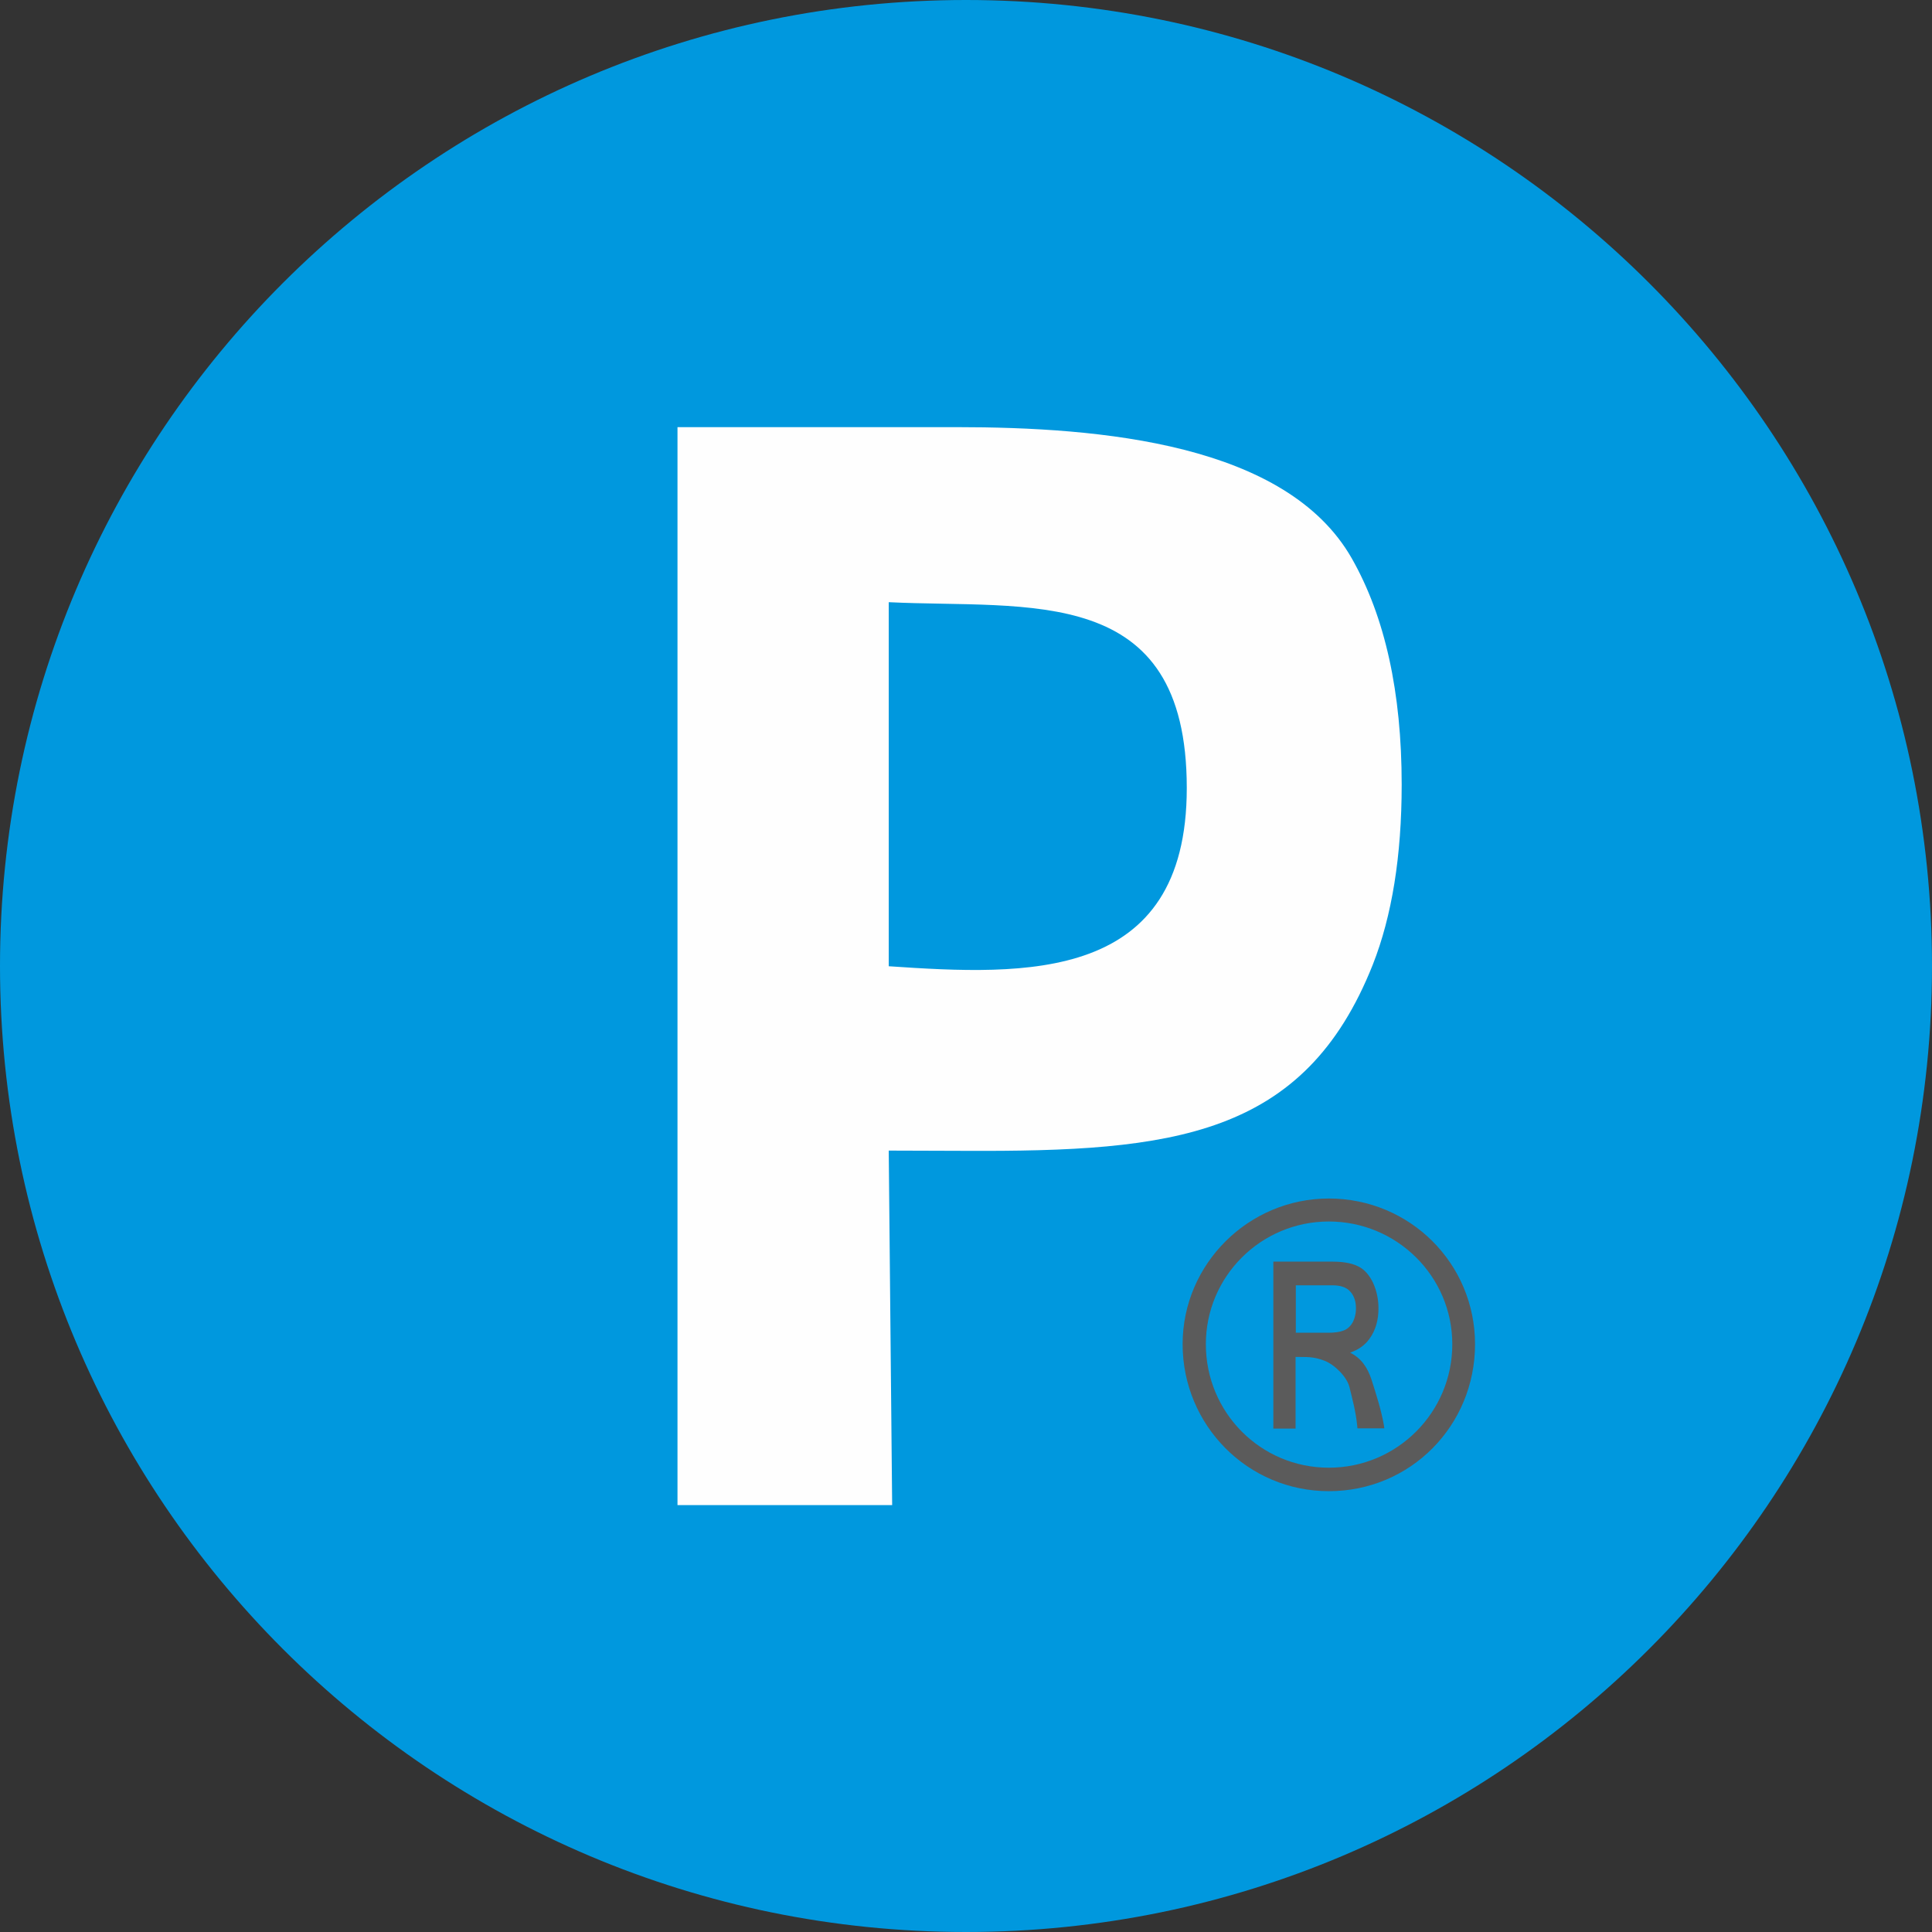 <?xml version="1.0" encoding="UTF-8"?>
<!DOCTYPE svg PUBLIC "-//W3C//DTD SVG 1.1//EN" "http://www.w3.org/Graphics/SVG/1.1/DTD/svg11.dtd">
<!-- Creator: CorelDRAW -->
<svg xmlns="http://www.w3.org/2000/svg" xml:space="preserve" width="16.933mm" height="16.933mm" style="shape-rendering:geometricPrecision; text-rendering:geometricPrecision; image-rendering:optimizeQuality; fill-rule:evenodd; clip-rule:evenodd"
viewBox="0 0 7.902 7.902"
 xmlns:xlink="http://www.w3.org/1999/xlink">
 <rect x="0" y="0" width="7.902" height="7.902" fill="#333333" stroke="none"/>
 <defs>
  <style type="text/css">
   <![CDATA[
    .fil2 {fill:#5B5B5B}
    .fil1 {fill:#0098DE}
    .fil3 {fill:#FEFEFE;fill-rule:nonzero}
    .fil0 {fill:#010101;fill-rule:nonzero}
   ]]>
  </style>
 </defs>
<symbol id="Fm4-477-0" viewBox="77.768 -43.687 6.091 8.579">
 <polygon class="fil0" points="77.768,-40.09 77.768,-35.108 83.859,-43.687 "/>
</symbol>
<symbol id="Fm0-469-0" viewBox="71.68 -47.608 12.175 6.365">
 <polygon class="fil0" points="77.768,-47.608 71.68,-44.841 77.768,-41.243 83.856,-44.841 "/>
</symbol>
<symbol id="Fm1-471-0" viewBox="71.681 -54.942 6.088 13.699">
 <polygon class="fil0" points="71.681,-44.841 77.768,-41.243 77.768,-47.608 77.768,-54.942 "/>
</symbol>
<symbol id="Fm2-473-0" viewBox="77.768 -54.942 6.088 13.699">
 <polygon class="fil0" points="77.768,-54.942 77.768,-47.608 77.768,-41.243 83.856,-44.841 "/>
</symbol>
<symbol id="Fm3-475-0" viewBox="71.681 -43.687 6.088 8.579">
 <polygon class="fil0" points="71.681,-43.687 77.768,-35.108 77.768,-40.09 "/>
</symbol>
 <g id="__x0023_Layer_x0020_1">
  <g id="_388820520">
   <path id="_78933848" class="fil1" d="M3.951 0c2.182,0 3.951,1.769 3.951,3.951 0,2.182 -1.769,3.951 -3.951,3.951 -2.182,0 -3.951,-1.769 -3.951,-3.951 0,-2.182 1.769,-3.951 3.951,-3.951z"/>
   <g>
    <g>
     <path id="_78934184" class="fil2" d="M5.435 4.902c0.331,0 0.598,0.265 0.598,0.596 0,0.333 -0.264,0.601 -0.598,0.601 -0.332,0 -0.598,-0.27 -0.598,-0.601 0,-0.329 0.27,-0.596 0.598,-0.596zm0 1.101c0.279,0 0.505,-0.226 0.505,-0.505 0,-0.278 -0.227,-0.502 -0.505,-0.502 -0.277,0 -0.503,0.224 -0.503,0.502 0,0.279 0.224,0.505 0.503,0.505z"/>
     <path id="_78934352" class="fil2" d="M5.523 5.533c0.044,0.022 0.07,0.059 0.087,0.111 0.019,0.06 0.039,0.122 0.05,0.184l0.002 0.014 -0.014 0c-0.028,0 -0.056,0 -0.085,0l-0.011 0 -0.001 -0.011c-0.005,-0.053 -0.019,-0.107 -0.032,-0.159 -0.011,-0.042 -0.062,-0.092 -0.103,-0.107 -0.037,-0.014 -0.06,-0.015 -0.1,-0.015l-0.017 0 0 0.293 -0.091 0 0 -0.683 0.237 0c0.035,0 0.077,0.003 0.109,0.019 0.029,0.014 0.048,0.039 0.062,0.068 0.015,0.033 0.022,0.068 0.022,0.104 0,0.045 -0.01,0.088 -0.037,0.125 -0.02,0.028 -0.047,0.045 -0.078,0.056zm-0.223 -0.082l0.133 0c0.021,0 0.047,-0.002 0.067,-0.011 0.015,-0.007 0.026,-0.019 0.034,-0.034 0.008,-0.017 0.012,-0.035 0.012,-0.054 0,-0.026 -0.006,-0.05 -0.023,-0.069 -0.018,-0.021 -0.047,-0.026 -0.074,-0.026l-0.149 0 0 0.194z"/>
    </g>
    <path id="_78934160" class="fil3" d="M2.771 6.156l0 -4.409 1.14 0c0.595,0 1.351,0.068 1.618,0.537 0.136,0.239 0.204,0.548 0.204,0.925 0,0.292 -0.04,0.538 -0.118,0.736 -0.28,0.706 -0.819,0.766 -1.67,0.762l-0.31 -0.001 0.014 1.45 -0.878 0zm0.864 -3.694l0 1.49c0.56,0.038 1.219,0.068 1.219,-0.729 0,-0.842 -0.645,-0.732 -1.219,-0.76z"/>
   </g>
  </g>
 </g>
</svg>
